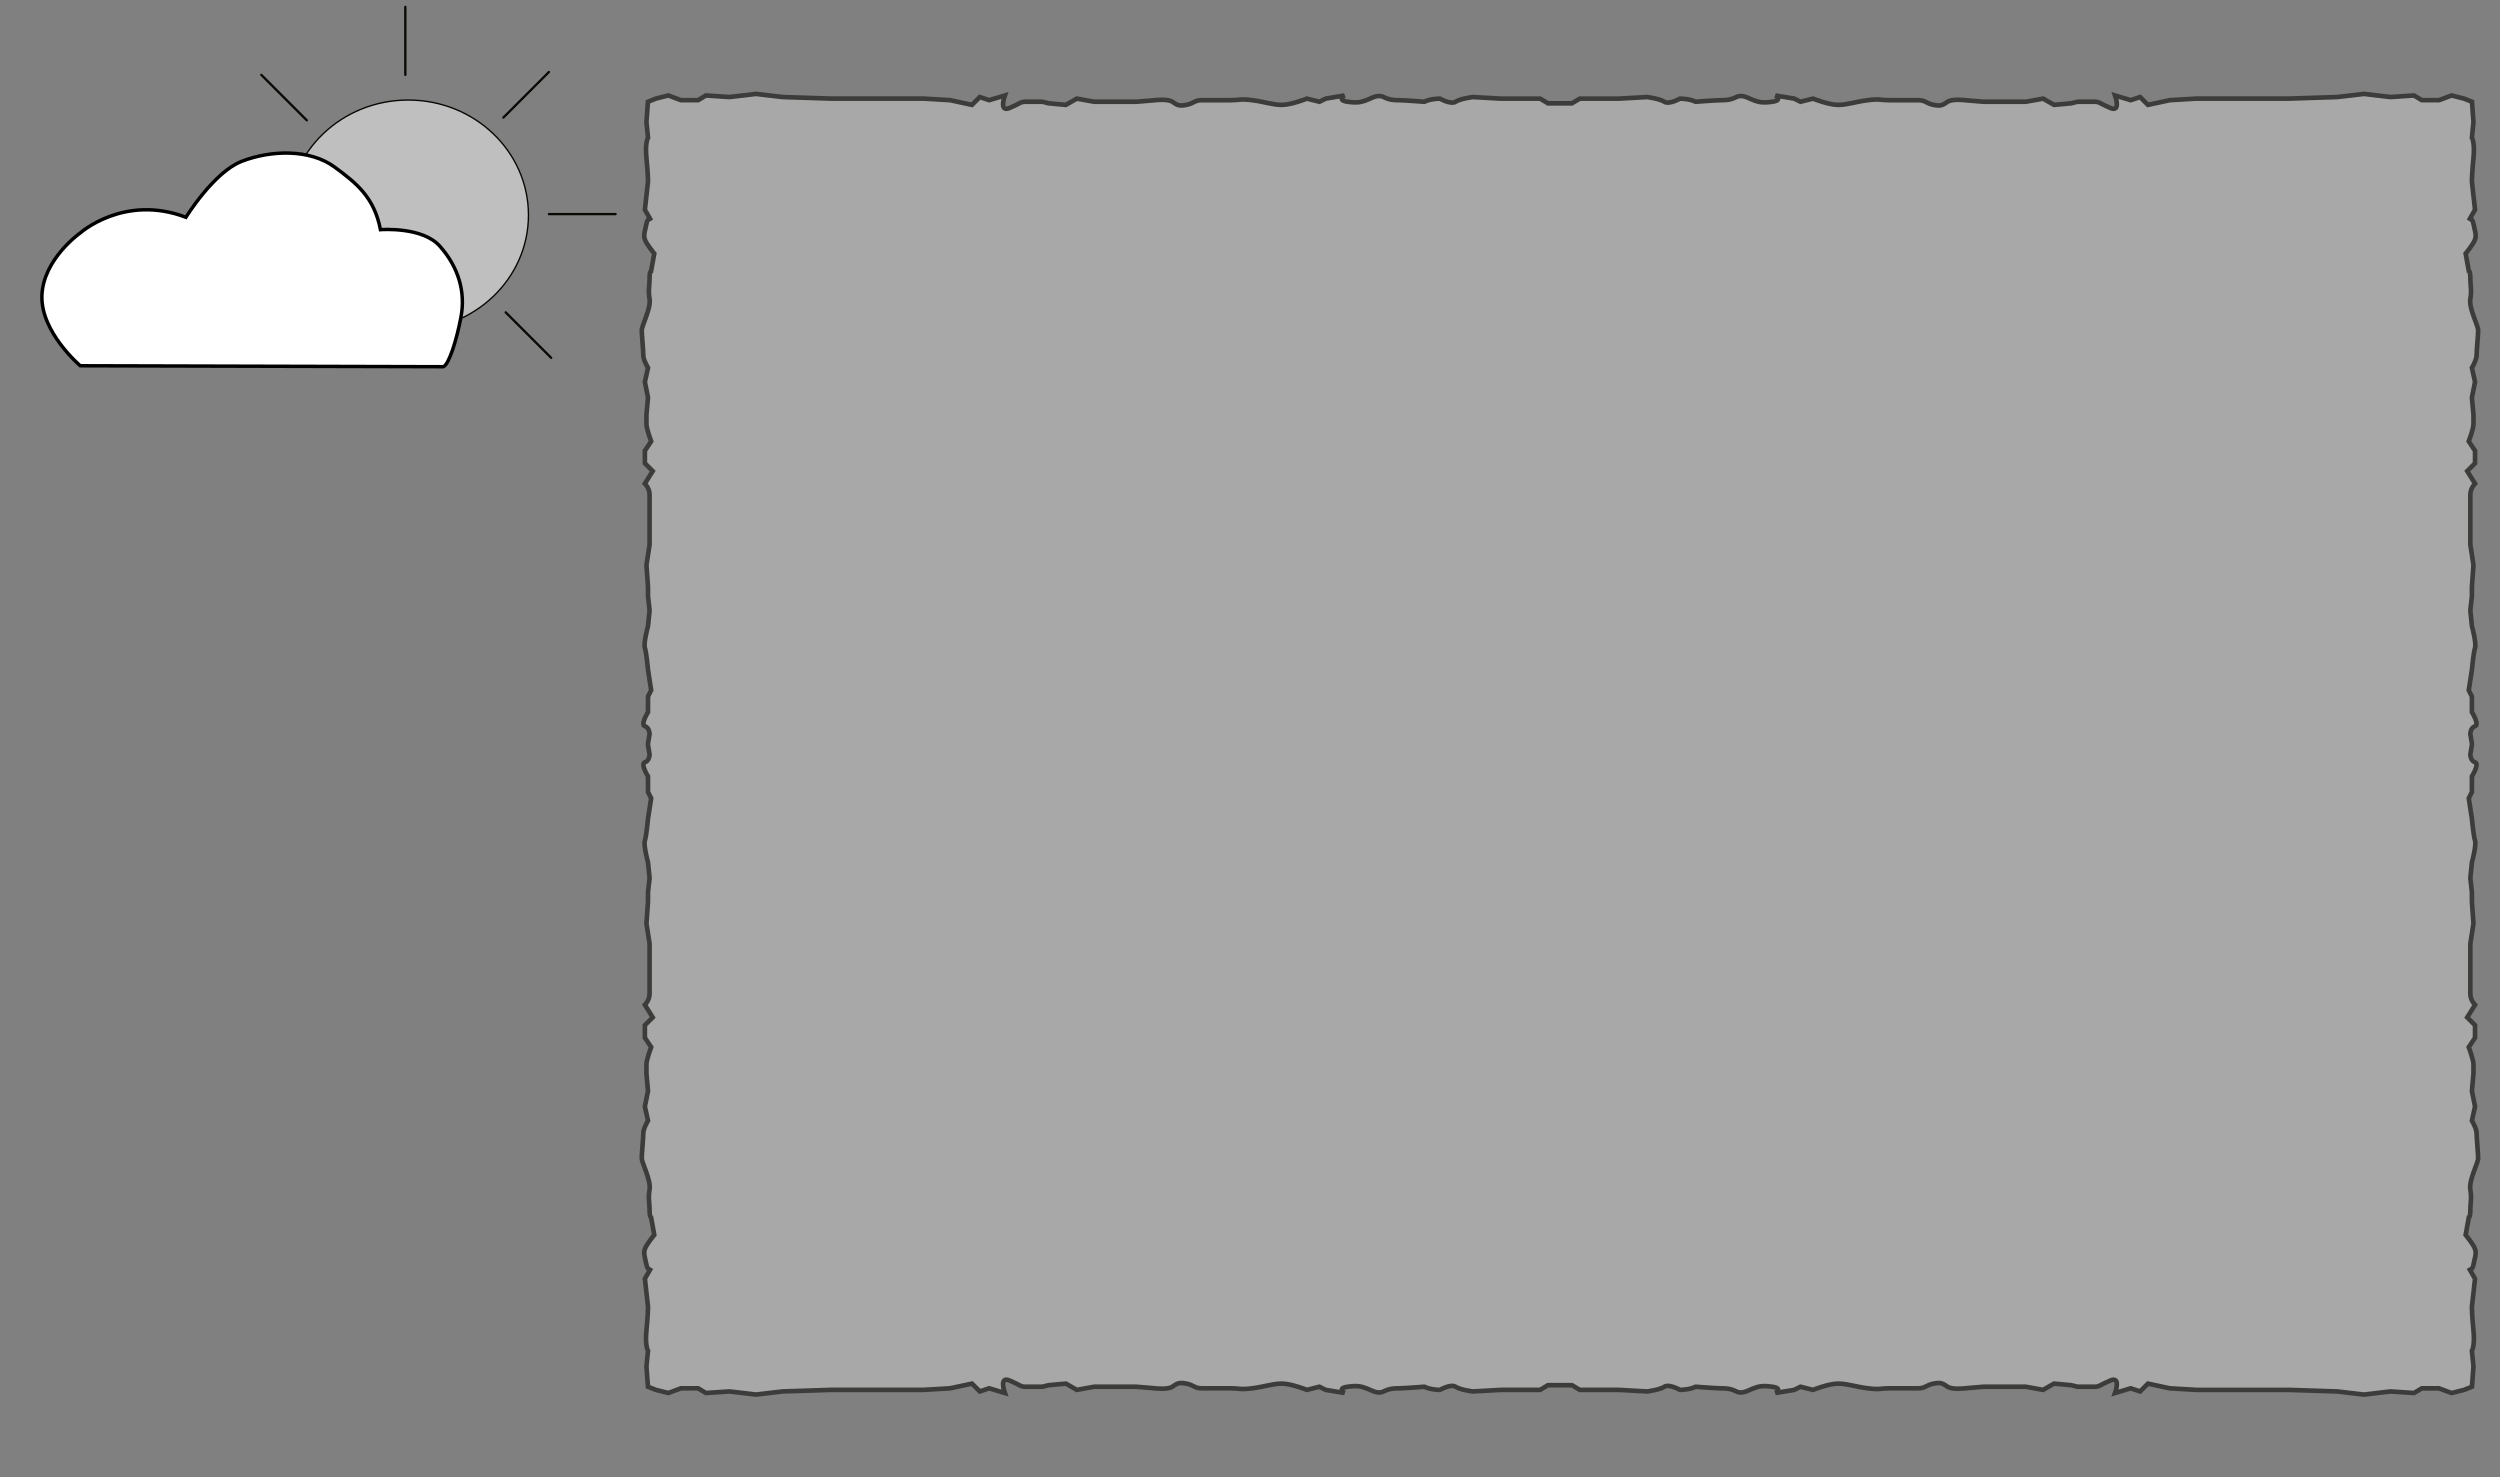 <?xml version="1.0" encoding="utf-8"?>
<!-- Generator: Adobe Illustrator 16.0.0, SVG Export Plug-In . SVG Version: 6.00 Build 0)  -->
<!DOCTYPE svg PUBLIC "-//W3C//DTD SVG 1.1//EN" "http://www.w3.org/Graphics/SVG/1.1/DTD/svg11.dtd">
<svg version="1.1" id="Calque_1" xmlns="http://www.w3.org/2000/svg" xmlns:xlink="http://www.w3.org/1999/xlink" x="0px" y="0px"
	 width="539.639px" height="318.878px" viewBox="0 0 539.639 318.878" enable-background="new 0 0 539.639 318.878"
	 xml:space="preserve">
<rect x="0" y="0" width="539.639" height="318.878" fill="#808080" stroke="none"/>
<g>
	<g>
	</g>
	<rect fill="none" width="539.639" height="318.878"/>
</g>
<path fill="#A8A8A8" stroke="#3C3C3B" d="M533.574,160.471l-0.339-2.027c0,0,0-1.351,1.014-1.689s-0.675-3.041-0.675-3.041v-3.378
	l-0.677-1.351l0.677-4.392c0,0,0.337-3.716,0.675-4.73c0.337-1.014-0.675-4.729-0.675-4.729l-0.339-3.378l0.339-3.041v-2.027
	l0.337-4.729l-0.676-4.393v-3.04v-3.041c0,0,0-3.378,0-4.729s1.014-2.365,1.014-2.365l-1.689-2.703l1.689-1.689v-2.703l-1.352-2.026
	c0,0,1.014-2.703,1.014-3.716c0-1.014,0-2.027,0-2.027l-0.337-3.716l0.675-3.379l-0.675-3.041c0,0,1.012-1.688,1.012-2.702
	s0.339-4.392,0.339-5.405c0-1.013-2.027-4.73-1.689-6.756c0.339-2.027,0-2.703,0-4.392c0-1.689-0.338-1.689-0.338-1.689
	l-0.675-3.716c0,0,1.688-2.026,2.026-3.041c0.337-1.014,0-1.689-0.338-3.378c-0.337-1.688-1.014-0.676-1.014-0.676l1.352-2.364
	l-0.338-3.041l-0.337-3.041c0,0,0-1.689,0.337-5.067c0.338-3.378-0.337-4.393-0.337-4.393l0.337-3.377l-0.32-4.383l-1.706-0.685
	l-2.703-0.675l-2.703,1.013h-3.716l-1.689-1.013l-5.066,0.337l-5.744-0.675l-5.742,0.675l-10.473,0.338h-5.743h-14.189l-5.743,0.338
	l-4.729,1.014l-1.689-1.69l-2.027,0.676l-3.378-1.013c0,0,1.352,3.716-1.014,2.703s-2.364-1.352-3.378-1.352s-3.717,0-3.717,0
	l-1.352,0.338l-3.716,0.338l-2.364-1.352l-3.716,0.675h-2.028h-7.094l-4.054-0.337c0,0-2.703-0.338-3.716,0.337
	c-1.014,0.677-1.352,1.015-3.041,0.677c-1.688-0.338-1.688-1.014-3.378-1.014s-1.014,0-3.04,0c-2.027,0-1.688,0-3.379,0
	c-1.689,0-1.689-0.338-4.392,0c-2.703,0.337-4.391,1.014-6.419,1.014c-2.027,0-5.404-1.352-5.404-1.352l-2.704,0.675l-1.351-0.675
	l-4.054-0.675c0,0,1.688,1.013-0.676,1.351c-2.365,0.338-3.041,0-4.055-0.337c-1.013-0.338-2.364-1.351-3.716-0.676
	c-1.352,0.676-2.364,0.676-3.377,0.676c-1.015,0-5.406,0.337-5.406,0.337c-1.352-0.675-3.38-0.675-3.38-0.675
	s-2.362,1.352-3.377,0.675c-1.014-0.675-3.717-1.013-3.717-1.013l-6.081,0.338h-5.066h-3.378l-1.689,1.014h-2.365h-0.463h-2.364
	l-1.689-1.014h-3.378h-5.068l-6.081-0.338c0,0-2.702,0.338-3.715,1.013c-1.015,0.676-3.379-0.675-3.379-0.675s-2.026,0-3.378,0.675
	c0,0-4.392-0.337-5.405-0.337c-1.015,0-2.026,0-3.378-0.676c-1.353-0.675-2.704,0.338-3.717,0.676
	c-1.014,0.337-1.688,0.676-4.054,0.337c-2.365-0.337-0.676-1.351-0.676-1.351l-4.055,0.675l-1.352,0.675l-2.702-0.675
	c0,0-3.378,1.352-5.405,1.352c-2.026,0-3.716-0.677-6.419-1.014c-2.702-0.338-2.702,0-4.392,0s-1.352,0-3.378,0
	c-2.027,0-1.352,0-3.041,0s-1.689,0.676-3.378,1.014c-1.689,0.338-2.027,0-3.041-0.677c-1.013-0.676-3.716-0.337-3.716-0.337
	l-4.054,0.337h-7.095h-2.027l-3.716-0.675l-2.365,1.352l-3.716-0.338l-1.351-0.338c0,0-2.703,0-3.716,0
	c-1.014,0-1.014,0.338-3.378,1.352c-2.365,1.014-1.014-2.703-1.014-2.703l-3.378,1.013l-2.027-0.676l-1.689,1.69l-4.73-1.014
	l-5.743-0.338h-14.188h-5.743l-10.473-0.338l-5.743-0.675l-5.743,0.675l-5.067-0.337l-1.689,1.013h-3.716l-2.703-1.013l-2.703,0.675
	l-1.707,0.685l-0.32,4.383l0.338,3.377c0,0-0.676,1.014-0.338,4.393c0.338,3.378,0.338,5.067,0.338,5.067l-0.338,3.041l-0.338,3.041
	l1.352,2.364c0,0-0.676-1.013-1.014,0.676c-0.338,1.689-0.676,2.365-0.338,3.378c0.338,1.014,2.027,3.041,2.027,3.041l-0.676,3.716
	c0,0-0.338,0-0.338,1.689c0,1.689-0.338,2.365,0,4.392c0.338,2.026-1.689,5.743-1.689,6.756c0,1.014,0.337,4.392,0.337,5.405
	s1.014,2.702,1.014,2.702l-0.676,3.041l0.676,3.379l-0.338,3.716c0,0,0,1.014,0,2.027c0,1.013,1.014,3.716,1.014,3.716l-1.352,2.026
	v2.703l1.689,1.689l-1.689,2.703c0,0,1.014,1.013,1.014,2.365s0,4.729,0,4.729v3.041v3.04l-0.676,4.393l0.338,4.729v2.027
	l0.338,3.041l-0.338,3.378c0,0-1.014,3.716-0.676,4.729c0.338,1.014,0.676,4.73,0.676,4.73l0.676,4.392l-0.676,1.351v3.378
	c0,0-1.689,2.703-0.676,3.041s1.014,1.689,1.014,1.689l-0.338,2.027v0.356l0.338,2.027c0,0,0,1.352-1.014,1.689
	c-1.014,0.338,0.676,3.041,0.676,3.041v3.378l0.676,1.351l-0.676,4.392c0,0-0.338,3.716-0.676,4.73
	c-0.338,1.014,0.676,4.729,0.676,4.729l0.338,3.378l-0.338,3.041v2.027l-0.338,4.729l0.676,4.393v3.04v3.041c0,0,0,3.379,0,4.729
	c0,1.352-1.014,2.364-1.014,2.364l1.689,2.703l-1.689,1.69v2.702l1.352,2.026c0,0-1.014,2.703-1.014,3.717c0,1.013,0,2.026,0,2.026
	l0.338,3.716l-0.676,3.379l0.676,3.04c0,0-1.014,1.689-1.014,2.702c0,1.014-0.337,4.393-0.337,5.406
	c0,1.013,2.027,4.729,1.689,6.757c-0.338,2.026,0,2.702,0,4.391c0,1.691,0.338,1.69,0.338,1.69l0.676,3.716
	c0,0-1.689,2.026-2.027,3.039c-0.338,1.015,0,1.69,0.338,3.379c0.337,1.689,1.014,0.677,1.014,0.677l-1.352,2.364l0.338,3.04
	l0.338,3.042c0,0,0,1.688-0.338,5.066c-0.338,3.378,0.338,4.393,0.338,4.393l-0.338,3.377l0.32,4.383l1.707,0.686l2.703,0.674
	l2.703-1.012h3.716l1.689,1.012l5.067-0.337l5.743,0.676l5.743-0.676l10.473-0.337h5.743h14.188l5.743-0.338l4.73-1.015l1.689,1.689
	l2.027-0.675l3.378,1.012c0,0-1.352-3.715,1.014-2.701c2.365,1.014,2.364,1.351,3.378,1.351c1.013,0,3.716,0,3.716,0L226.36,299
	l3.716-0.339l2.365,1.353l3.716-0.677h2.027h7.095l4.054,0.339c0,0,2.703,0.338,3.716-0.339c1.013-0.676,1.351-1.014,3.041-0.676
	c1.689,0.339,1.688,1.015,3.378,1.015s1.014,0,3.041,0c2.026,0,1.688,0,3.378,0s1.689,0.338,4.392,0
	c2.703-0.339,4.393-1.015,6.419-1.015c2.027,0,5.405,1.353,5.405,1.353l2.702-0.677l1.352,0.677l4.055,0.674
	c0,0-1.689-1.012,0.676-1.351c2.365-0.337,3.04,0,4.054,0.339c1.013,0.338,2.364,1.351,3.717,0.675
	c1.352-0.675,2.363-0.675,3.378-0.675c1.014,0,5.405-0.339,5.405-0.339c1.352,0.677,3.378,0.677,3.378,0.677
	s2.364-1.352,3.379-0.677c1.013,0.677,3.715,1.014,3.715,1.014l6.081-0.337h5.068h3.378l1.689-1.014h2.364h0.463h2.365l1.689,1.014
	h3.378h5.066l6.081,0.337c0,0,2.703-0.337,3.717-1.014c1.015-0.675,3.377,0.677,3.377,0.677s2.028,0,3.38-0.677
	c0,0,4.392,0.339,5.406,0.339c1.013,0,2.025,0,3.377,0.675c1.352,0.676,2.703-0.337,3.716-0.675
	c1.014-0.339,1.689-0.676,4.055-0.339c2.364,0.339,0.676,1.351,0.676,1.351l4.054-0.674l1.351-0.677l2.704,0.677
	c0,0,3.377-1.353,5.404-1.353c2.028,0,3.716,0.676,6.419,1.015c2.702,0.338,2.702,0,4.392,0c1.69,0,1.352,0,3.379,0
	c2.026,0,1.351,0,3.04,0s1.689-0.676,3.378-1.015c1.689-0.338,2.027,0,3.041,0.676c1.013,0.677,3.716,0.339,3.716,0.339l4.054-0.339
	h7.094h2.028l3.716,0.677l2.364-1.353l3.716,0.339l1.352,0.337c0,0,2.703,0,3.717,0s1.013-0.337,3.378-1.351
	s1.014,2.701,1.014,2.701l3.378-1.012l2.027,0.675l1.689-1.689l4.729,1.015l5.743,0.338h14.189h5.743l10.473,0.337l5.742,0.676
	l5.744-0.676l5.066,0.337l1.689-1.012h3.716l2.703,1.012l2.703-0.674l1.706-0.686l0.32-4.383l-0.337-3.377
	c0,0,0.675-1.015,0.337-4.393c-0.337-3.379-0.337-5.066-0.337-5.066l0.337-3.042l0.338-3.04l-1.352-2.364
	c0,0,0.677,1.013,1.014-0.677c0.338-1.688,0.675-2.364,0.338-3.379c-0.338-1.013-2.026-3.039-2.026-3.039l0.675-3.716
	c0,0,0.338,0.001,0.338-1.69c0-1.688,0.339-2.364,0-4.391c-0.338-2.027,1.689-5.744,1.689-6.757c0-1.014-0.339-4.393-0.339-5.406
	c0-1.013-1.012-2.702-1.012-2.702l0.675-3.04l-0.675-3.379l0.337-3.716c0,0,0-1.014,0-2.026c0-1.014-1.014-3.717-1.014-3.717
	l1.352-2.026V221.3l-1.689-1.69l1.689-2.703c0,0-1.014-1.013-1.014-2.364c0-1.351,0-4.729,0-4.729v-3.041v-3.04l0.676-4.393
	l-0.337-4.729v-2.027l-0.339-3.041l0.339-3.378c0,0,1.012-3.716,0.675-4.729c-0.338-1.014-0.675-4.73-0.675-4.73l-0.677-4.392
	l0.677-1.351v-3.378c0,0,1.688-2.703,0.675-3.041c-1.014-0.337-1.014-1.689-1.014-1.689l0.339-2.027V160.471z"/>
<g>
	<ellipse fill="#BFBFBF" stroke="#060A03" stroke-width="0.3" cx="88.12" cy="46.427" rx="25.95" ry="24.834"/>
	<line fill="none" stroke="#060A03" stroke-width="0.5" stroke-linecap="round" x1="56.399" y1="16.151" x2="66.231" y2="25.978"/>
	
		<line fill="none" stroke="#060A03" stroke-width="0.5" stroke-linecap="round" x1="109.156" y1="67.419" x2="118.976" y2="77.244"/>
	
		<line fill="none" stroke="#060A03" stroke-width="0.5" stroke-linecap="round" x1="118.486" y1="15.541" x2="108.662" y2="25.371"/>
	<line fill="none" stroke="#060A03" stroke-width="0.5" stroke-linecap="round" x1="87.492" y1="1.481" x2="87.492" y2="16.159"/>
	<line fill="none" stroke="#060A03" stroke-width="0.5" stroke-linecap="round" x1="118.486" y1="46.21" x2="132.878" y2="46.21"/>
	<path fill="#FFFFFF" stroke="#000000" stroke-width="0.75" d="M17.329,78.949c0,0-8.561-7.24-8.281-15.152
		c0.285-7.91,8.26-13.5,8.26-13.5s9.502-8.477,22.821-3.395c0,0,6.019-9.746,12.046-12.078c6.364-2.461,14.75-2.691,20.098,1.27
		c4.471,3.32,8.48,6.352,9.852,13.482c0,0,9.249-0.738,12.937,3.705c3.955,4.494,5.432,9.828,4.457,15.063
		c-0.98,5.242-2.643,10.354-3.82,10.813L17.329,78.949z"/>
</g>
</svg>
